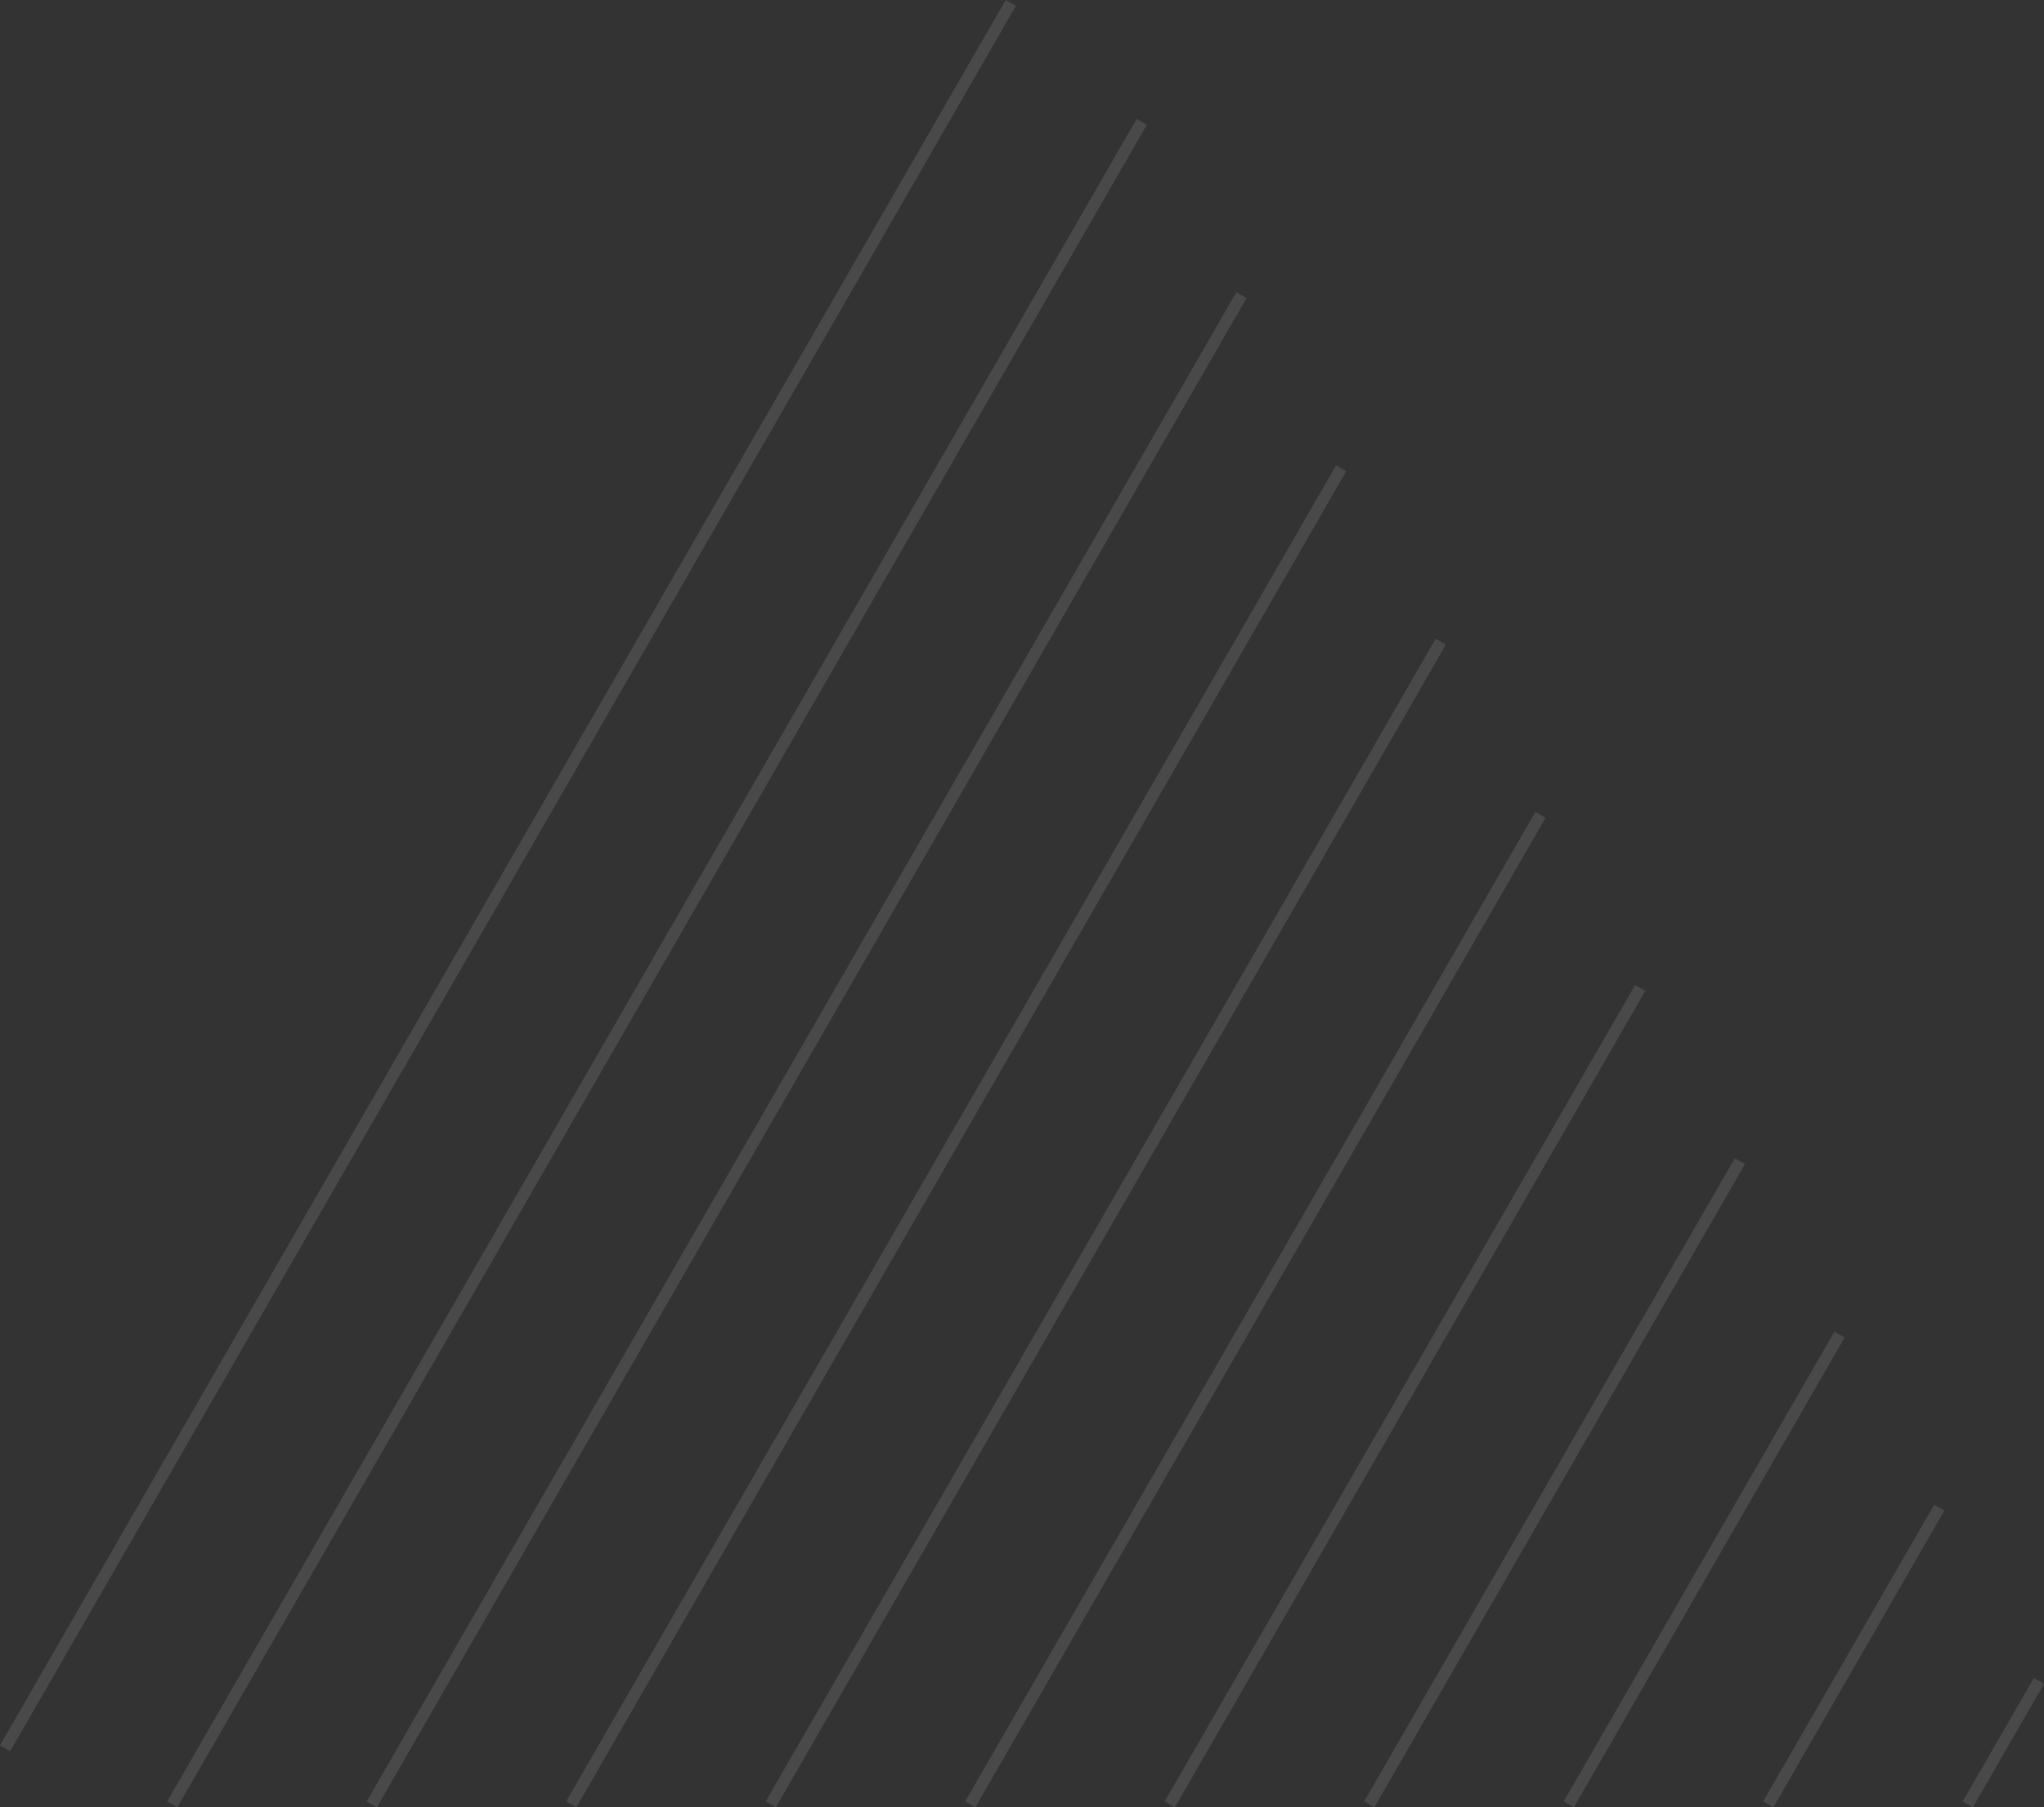 <svg xmlns="http://www.w3.org/2000/svg" width="174.172" height="153.993" viewBox="0 0 174.172 153.993">
  <rect x="0" y="0" width="174.172" height="153.993" fill="#333333" stroke="none"/>
  <path id="Intersection_5" data-name="Intersection 5" d="M184.39,159l6.059-10.515Zm-17,0,14.566-25.276Zm-17,0,23.071-40.036Zm-17,0,31.577-54.8Zm-17,0,40.082-69.556Zm-17,0,48.589-84.316Zm-17,0,57.094-99.076Zm-17,0,65.6-113.837Zm-17,0L122.5,30.4Zm-17,0L114,15.643Zm-14.246-4.778,85.7-148.716-85.7,148.716Z" transform="translate(-16.711 -5.257)" fill="#fff" stroke="#707070" stroke-width="1" opacity="0.37"/>
</svg>
